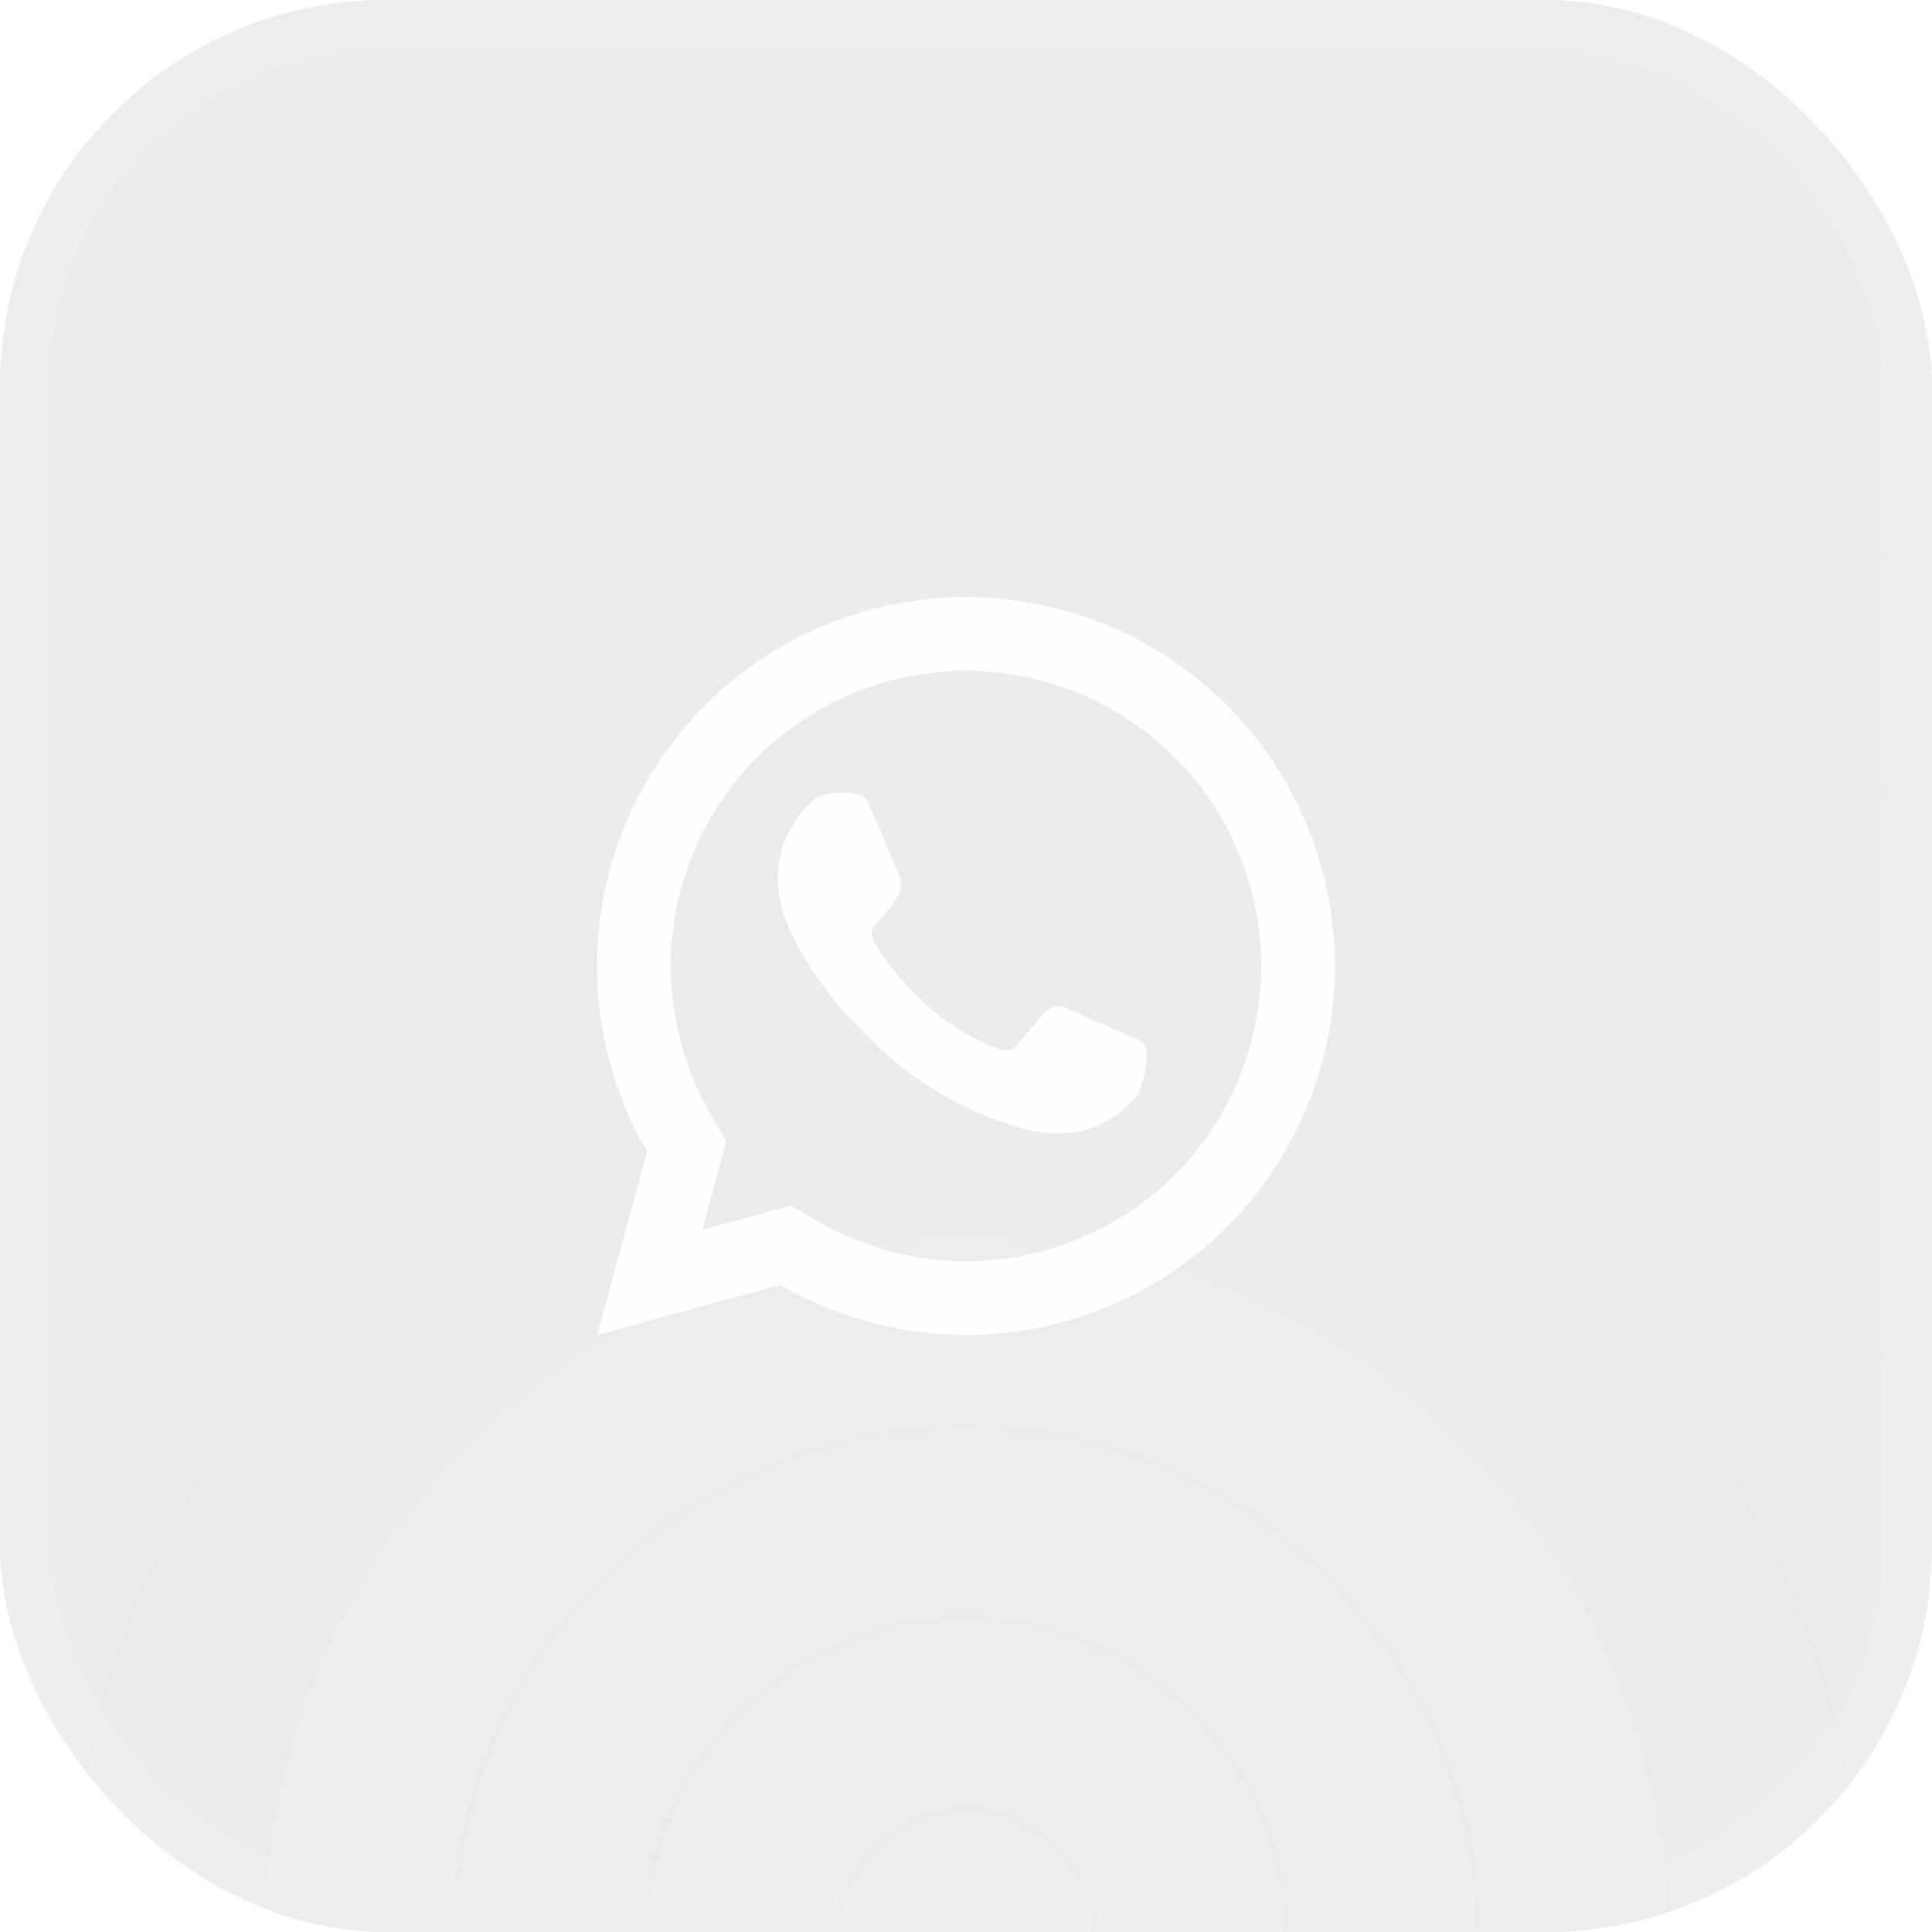 <svg width="40" height="40" viewBox="0 0 40 40" fill="none" xmlns="http://www.w3.org/2000/svg">
<g filter="url(#filter0_i_293_1081)">
<g clip-path="url(#clip0_293_1081)">
<rect width="40" height="40" rx="8" fill="#04071D" fill-opacity="0.08"/>
<rect x="0.5" y="0.5" width="39" height="39" rx="7.5" stroke="#FEFEFE" stroke-opacity="0.08"/>
<rect width="40" height="40" fill="url(#paint0_radial_293_1081)"/>
<g clip-path="url(#clip1_293_1081)">
<g clip-path="url(#clip2_293_1081)">
<path d="M16.374 24.96L16.927 25.284C18.21 26.03 19.721 26.284 21.177 25.998C22.634 25.712 23.936 24.905 24.842 23.729C25.747 22.553 26.194 21.088 26.098 19.606C26.002 18.125 25.37 16.73 24.321 15.68C23.271 14.63 21.875 13.999 20.394 13.903C18.913 13.807 17.448 14.254 16.272 15.159C15.095 16.064 14.289 17.367 14.003 18.823C13.717 20.28 13.971 21.791 14.717 23.074L15.04 23.627L14.54 25.461L16.374 24.961V24.96ZM12.364 27.64L13.397 23.844C12.464 22.24 12.146 20.351 12.503 18.53C12.861 16.71 13.868 15.081 15.339 13.949C16.809 12.817 18.641 12.258 20.492 12.378C22.344 12.498 24.089 13.288 25.401 14.6C26.713 15.912 27.503 17.657 27.622 19.508C27.742 21.36 27.184 23.192 26.052 24.662C24.92 26.132 23.291 27.14 21.47 27.497C19.649 27.855 17.761 27.537 16.157 26.604L12.364 27.64ZM17.244 16.416C17.346 16.408 17.449 16.407 17.551 16.413L17.675 16.425C17.796 16.439 17.93 16.513 17.975 16.615C18.203 17.132 18.425 17.652 18.638 18.174C18.686 18.29 18.658 18.439 18.568 18.584C18.505 18.682 18.438 18.777 18.366 18.868C18.28 18.978 18.094 19.182 18.094 19.182C18.094 19.182 18.019 19.272 18.048 19.384C18.058 19.427 18.094 19.489 18.126 19.541L18.171 19.614C18.366 19.94 18.629 20.271 18.95 20.582C19.041 20.671 19.13 20.762 19.227 20.847C19.585 21.162 19.99 21.42 20.427 21.611L20.43 21.612C20.495 21.64 20.528 21.656 20.623 21.696C20.67 21.716 20.719 21.733 20.769 21.746C20.82 21.759 20.874 21.756 20.924 21.738C20.974 21.721 21.017 21.689 21.049 21.647C21.602 20.977 21.653 20.934 21.657 20.934V20.935C21.696 20.899 21.741 20.872 21.791 20.855C21.841 20.838 21.894 20.832 21.946 20.838C21.992 20.84 22.038 20.85 22.081 20.868C22.487 21.054 23.151 21.344 23.151 21.344L23.595 21.544C23.67 21.579 23.738 21.664 23.74 21.746C23.743 21.796 23.748 21.879 23.73 22.031C23.708 22.223 23.66 22.411 23.587 22.591C23.546 22.675 23.492 22.753 23.427 22.821C23.35 22.902 23.265 22.975 23.174 23.041C23.143 23.064 23.111 23.087 23.079 23.11C22.984 23.17 22.886 23.226 22.786 23.278C22.59 23.382 22.372 23.442 22.15 23.454C22.008 23.461 21.867 23.472 21.725 23.464L21.291 23.398C20.205 23.112 19.201 22.577 18.358 21.835C18.185 21.683 18.026 21.52 17.862 21.357C17.182 20.681 16.669 19.951 16.357 19.262C16.198 18.924 16.111 18.555 16.104 18.182C16.101 17.718 16.253 17.267 16.535 16.9C16.591 16.828 16.644 16.753 16.735 16.667C16.801 16.598 16.876 16.539 16.959 16.493C17.047 16.448 17.144 16.422 17.243 16.416H17.244Z" fill="#FEFEFE"/>
</g>
</g>
</g>
</g>
<defs>
<filter id="filter0_i_293_1081" x="0" y="0" width="40" height="40" filterUnits="userSpaceOnUse" color-interpolation-filters="sRGB">
<feFlood flood-opacity="0" result="BackgroundImageFix"/>
<feBlend mode="normal" in="SourceGraphic" in2="BackgroundImageFix" result="shape"/>
<feColorMatrix in="SourceAlpha" type="matrix" values="0 0 0 0 0 0 0 0 0 0 0 0 0 0 0 0 0 0 127 0" result="hardAlpha"/>
<feMorphology radius="0.82" operator="erode" in="SourceAlpha" result="effect1_innerShadow_293_1081"/>
<feOffset/>
<feGaussianBlur stdDeviation="4"/>
<feComposite in2="hardAlpha" operator="arithmetic" k2="-1" k3="1"/>
<feColorMatrix type="matrix" values="0 0 0 0 1 0 0 0 0 1 0 0 0 0 1 0 0 0 0.12 0"/>
<feBlend mode="normal" in2="shape" result="effect1_innerShadow_293_1081"/>
</filter>
<radialGradient id="paint0_radial_293_1081" cx="0" cy="0" r="1" gradientUnits="userSpaceOnUse" gradientTransform="translate(20 40) scale(40)">
<stop stop-color="#FEFEFE" stop-opacity="0.04"/>
<stop offset="1" stop-color="#FEFEFE" stop-opacity="0"/>
</radialGradient>
<clipPath id="clip0_293_1081">
<rect width="40" height="40" rx="8" fill="white"/>
</clipPath>
<clipPath id="clip1_293_1081">
<rect width="24" height="24" fill="white" transform="translate(8 8)"/>
</clipPath>
<clipPath id="clip2_293_1081">
<rect width="24" height="24" fill="white" transform="translate(8 8)"/>
</clipPath>
</defs>
</svg>
